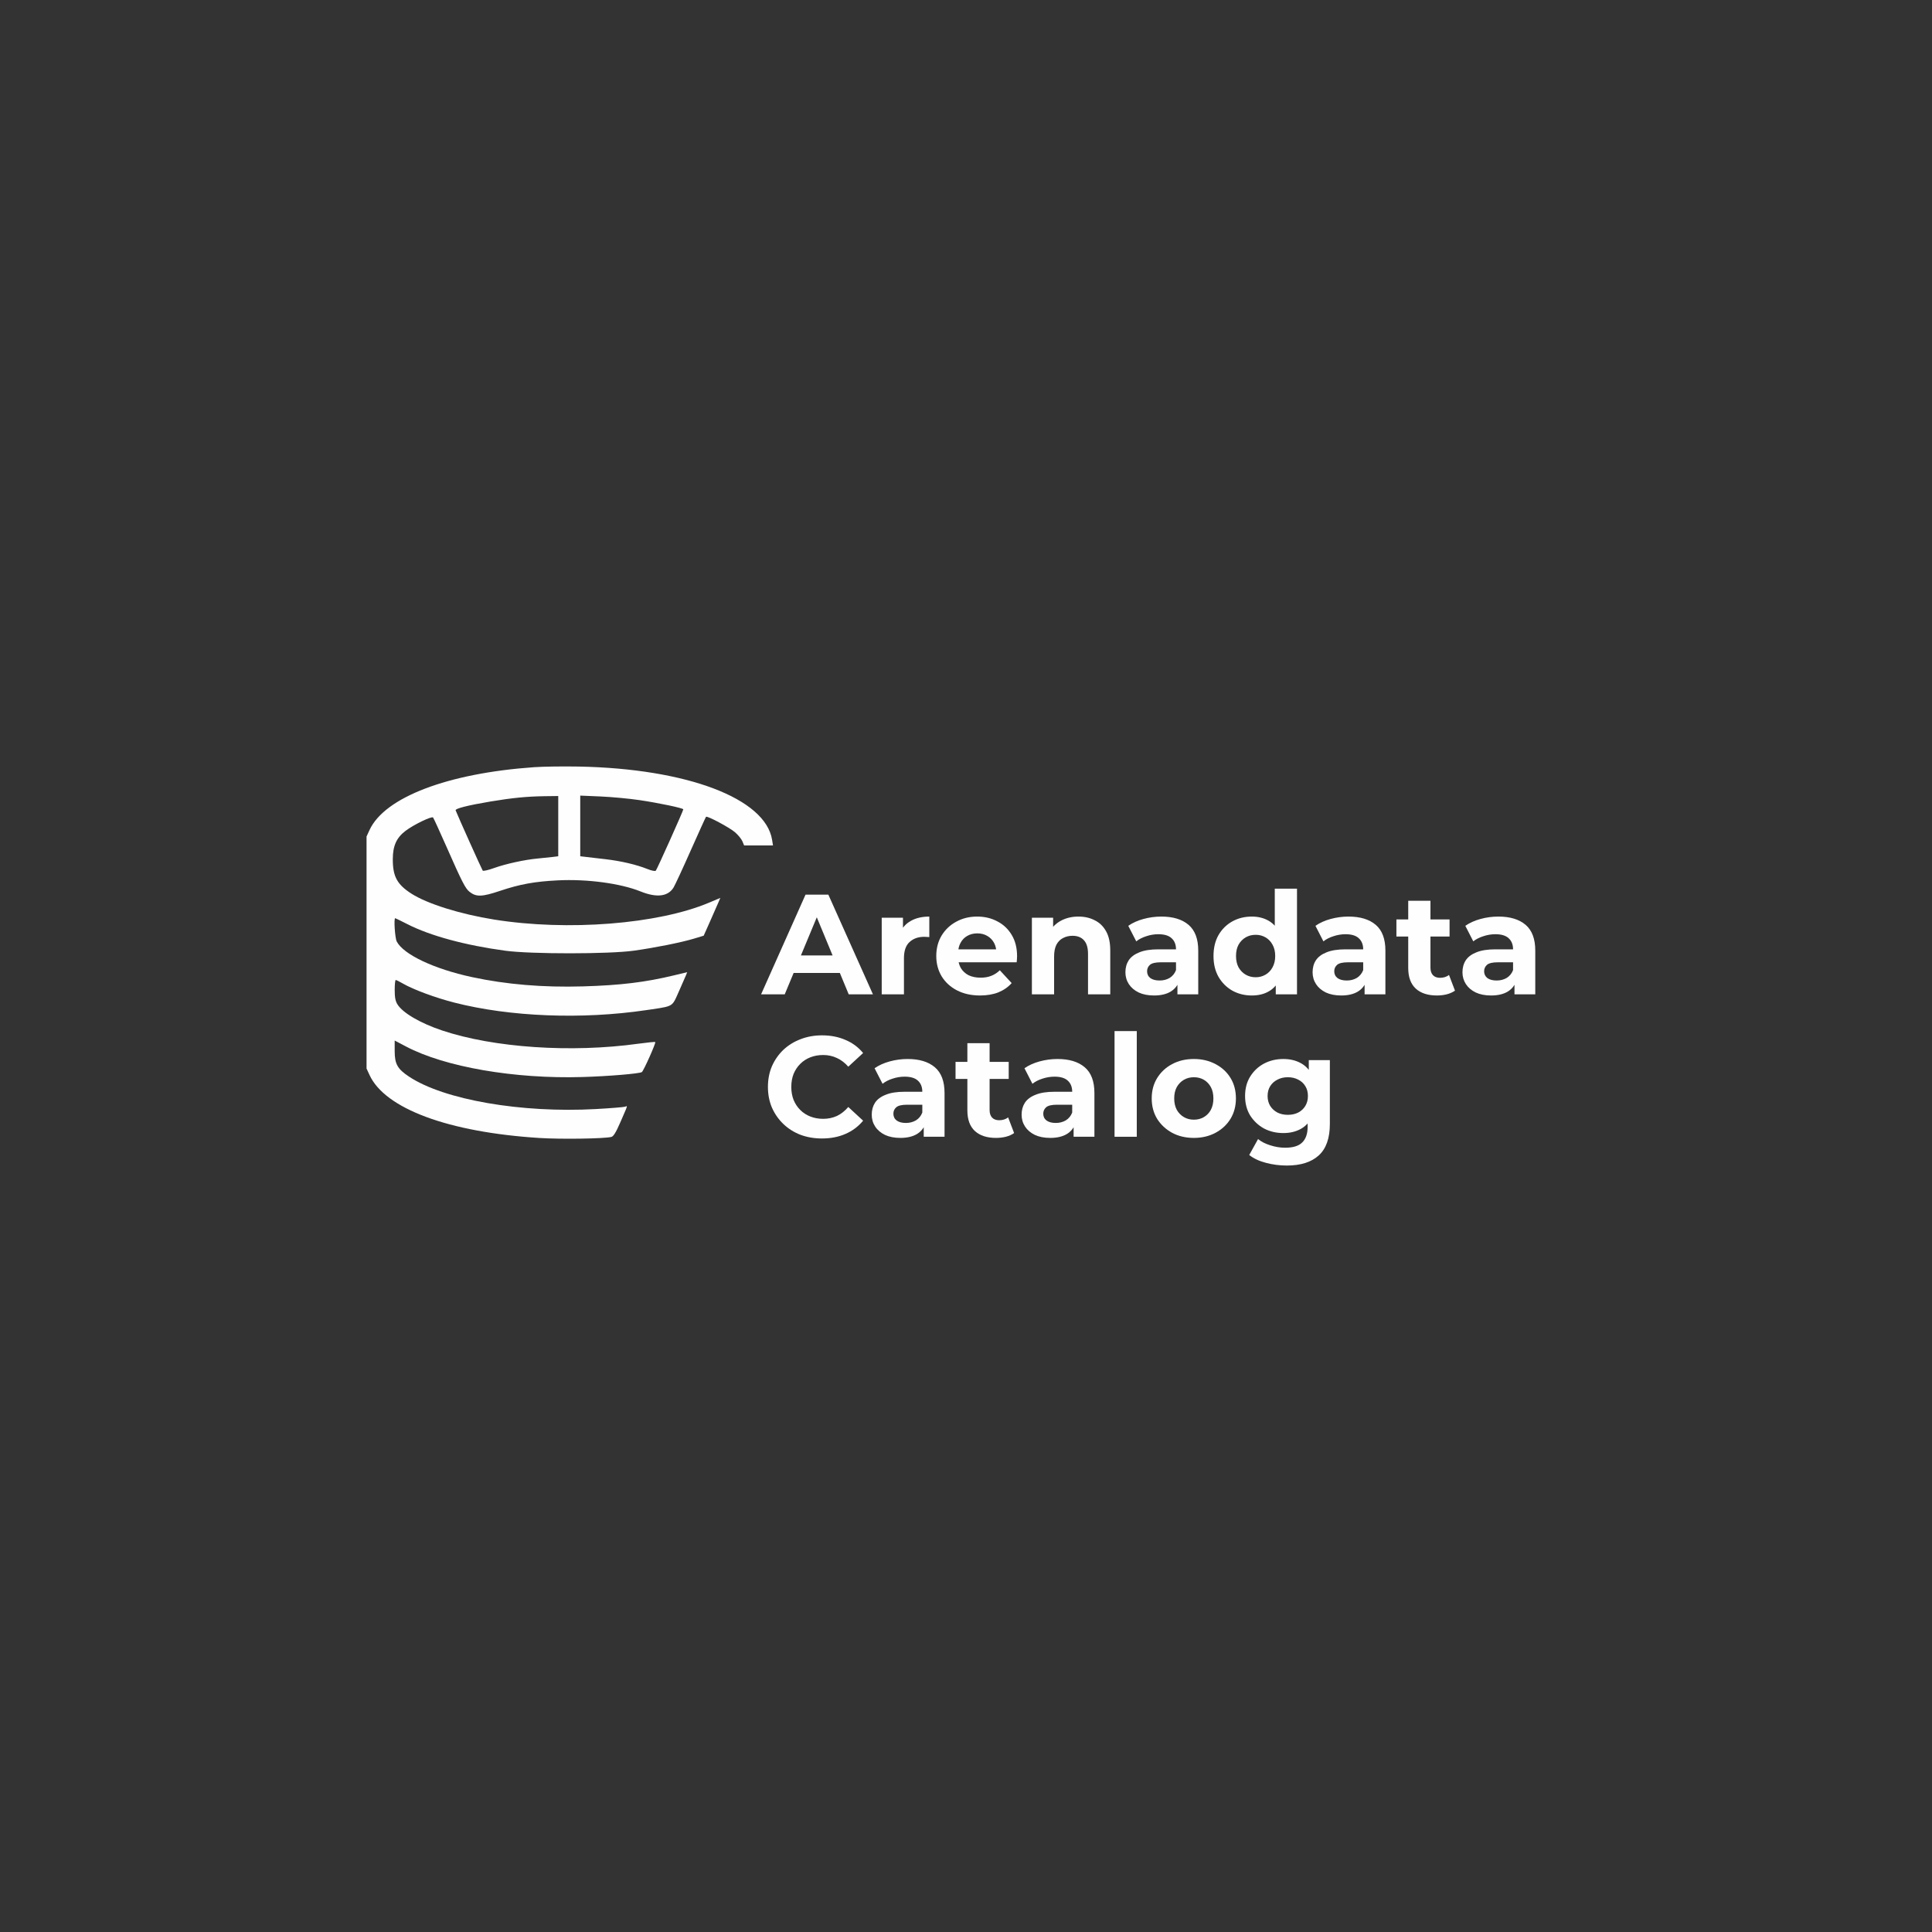 <?xml version="1.0" encoding="UTF-8"?> <svg xmlns="http://www.w3.org/2000/svg" xmlns:xlink="http://www.w3.org/1999/xlink" width="500" zoomAndPan="magnify" viewBox="0 0 375 375" height="500" preserveAspectRatio="xMidYMid meet" version="1.0"><rect x="0" y="0" width="375" height="375" fill="#333333" stroke="none"/><path fill="#fefefe" d="M 147.727 193 L 156.355 173.648 L 160.781 173.648 L 169.438 193 L 164.734 193 L 157.656 175.914 L 159.426 175.914 L 152.316 193 Z M 152.039 188.852 L 153.23 185.453 L 163.188 185.453 L 164.402 188.852 Z M 152.039 188.852 " fill-opacity="1" fill-rule="nonzero"></path><path fill="#fefefe" d="M 171.141 193 L 171.141 178.125 L 175.266 178.125 L 175.266 182.328 L 174.684 181.113 C 175.125 180.062 175.836 179.27 176.812 178.734 C 177.789 178.184 178.98 177.906 180.379 177.906 L 180.379 181.887 C 180.195 181.867 180.031 181.859 179.883 181.859 C 179.734 181.84 179.578 181.832 179.414 181.832 C 178.23 181.832 177.273 182.172 176.535 182.855 C 175.816 183.516 175.457 184.559 175.457 185.977 L 175.457 193 Z M 171.141 193 " fill-opacity="1" fill-rule="nonzero"></path><path fill="#fefefe" d="M 190.223 193.223 C 188.527 193.223 187.031 192.891 185.742 192.227 C 184.469 191.562 183.484 190.66 182.781 189.516 C 182.082 188.355 181.73 187.039 181.73 185.562 C 181.73 184.07 182.074 182.754 182.754 181.609 C 183.457 180.449 184.406 179.547 185.605 178.902 C 186.805 178.238 188.156 177.906 189.672 177.906 C 191.129 177.906 192.438 178.219 193.598 178.844 C 194.777 179.453 195.707 180.34 196.391 181.5 C 197.074 182.641 197.414 184.016 197.414 185.617 C 197.414 185.785 197.406 185.977 197.387 186.199 C 197.367 186.402 197.352 186.594 197.332 186.781 L 185.246 186.781 L 185.246 184.266 L 195.062 184.266 L 193.402 185.012 C 193.402 184.234 193.246 183.562 192.934 182.992 C 192.621 182.422 192.188 181.98 191.633 181.664 C 191.082 181.332 190.434 181.168 189.699 181.168 C 188.961 181.168 188.305 181.332 187.734 181.664 C 187.18 181.98 186.746 182.43 186.434 183.02 C 186.121 183.59 185.965 184.273 185.965 185.066 L 185.965 185.73 C 185.965 186.539 186.141 187.258 186.488 187.887 C 186.859 188.492 187.363 188.965 188.012 189.297 C 188.676 189.609 189.449 189.766 190.336 189.766 C 191.129 189.766 191.816 189.645 192.41 189.406 C 193.016 189.168 193.57 188.809 194.066 188.328 L 196.363 190.816 C 195.68 191.59 194.824 192.188 193.793 192.613 C 192.758 193.02 191.57 193.223 190.223 193.223 Z M 190.223 193.223 " fill-opacity="1" fill-rule="nonzero"></path><path fill="#fefefe" d="M 209.332 177.906 C 210.512 177.906 211.562 178.145 212.484 178.625 C 213.426 179.086 214.164 179.805 214.699 180.781 C 215.234 181.738 215.5 182.973 215.5 184.484 L 215.5 193 L 211.184 193 L 211.184 185.148 C 211.184 183.949 210.918 183.066 210.383 182.496 C 209.867 181.922 209.129 181.637 208.172 181.637 C 207.488 181.637 206.871 181.785 206.316 182.082 C 205.781 182.355 205.359 182.789 205.043 183.379 C 204.75 183.969 204.602 184.727 204.602 185.648 L 204.602 193 L 200.289 193 L 200.289 178.125 L 204.41 178.125 L 204.41 182.246 L 203.633 181.004 C 204.168 180.008 204.934 179.242 205.93 178.707 C 206.926 178.172 208.059 177.906 209.332 177.906 Z M 209.332 177.906 " fill-opacity="1" fill-rule="nonzero"></path><path fill="#fefefe" d="M 228.539 193 L 228.539 190.098 L 228.262 189.461 L 228.262 184.266 C 228.262 183.344 227.977 182.625 227.406 182.109 C 226.852 181.59 225.992 181.332 224.832 181.332 C 224.039 181.332 223.254 181.461 222.48 181.723 C 221.727 181.961 221.082 182.293 220.547 182.715 L 218.996 179.703 C 219.809 179.133 220.785 178.688 221.93 178.375 C 223.07 178.062 224.234 177.906 225.414 177.906 C 227.68 177.906 229.441 178.441 230.695 179.508 C 231.949 180.578 232.578 182.246 232.578 184.512 L 232.578 193 Z M 224.004 193.223 C 222.84 193.223 221.844 193.027 221.016 192.641 C 220.184 192.234 219.551 191.691 219.105 191.012 C 218.664 190.328 218.441 189.562 218.441 188.715 C 218.441 187.832 218.656 187.055 219.078 186.395 C 219.523 185.73 220.215 185.215 221.152 184.844 C 222.094 184.457 223.32 184.266 224.832 184.266 L 228.789 184.266 L 228.789 186.781 L 225.301 186.781 C 224.289 186.781 223.586 186.945 223.199 187.277 C 222.832 187.609 222.648 188.023 222.648 188.523 C 222.648 189.074 222.859 189.516 223.285 189.848 C 223.727 190.16 224.324 190.316 225.082 190.316 C 225.801 190.316 226.445 190.152 227.02 189.82 C 227.59 189.469 228.004 188.965 228.262 188.301 L 228.926 190.293 C 228.613 191.25 228.039 191.977 227.211 192.477 C 226.383 192.973 225.312 193.223 224.004 193.223 Z M 224.004 193.223 " fill-opacity="1" fill-rule="nonzero"></path><path fill="#fefefe" d="M 242.98 193.223 C 241.578 193.223 240.316 192.906 239.191 192.281 C 238.066 191.637 237.172 190.742 236.508 189.598 C 235.863 188.457 235.539 187.113 235.539 185.562 C 235.539 183.996 235.863 182.641 236.508 181.5 C 237.172 180.355 238.066 179.473 239.191 178.844 C 240.316 178.219 241.578 177.906 242.98 177.906 C 244.234 177.906 245.332 178.184 246.27 178.734 C 247.211 179.289 247.941 180.125 248.457 181.25 C 248.973 182.375 249.23 183.812 249.23 185.562 C 249.23 187.297 248.98 188.734 248.484 189.875 C 247.984 191 247.266 191.84 246.328 192.391 C 245.406 192.945 244.289 193.223 242.98 193.223 Z M 243.727 189.684 C 244.426 189.684 245.062 189.516 245.633 189.184 C 246.207 188.852 246.66 188.383 246.992 187.773 C 247.34 187.148 247.516 186.41 247.516 185.562 C 247.516 184.695 247.34 183.961 246.992 183.352 C 246.66 182.742 246.207 182.273 245.633 181.941 C 245.062 181.609 244.426 181.445 243.727 181.445 C 243.008 181.445 242.363 181.609 241.789 181.941 C 241.219 182.273 240.758 182.742 240.406 183.352 C 240.074 183.961 239.91 184.695 239.91 185.562 C 239.91 186.41 240.074 187.148 240.406 187.773 C 240.758 188.383 241.219 188.852 241.789 189.184 C 242.363 189.516 243.008 189.684 243.727 189.684 Z M 247.625 193 L 247.625 189.961 L 247.711 185.535 L 247.434 181.141 L 247.434 172.488 L 251.746 172.488 L 251.746 193 Z M 247.625 193 " fill-opacity="1" fill-rule="nonzero"></path><path fill="#fefefe" d="M 264.867 193 L 264.867 190.098 L 264.594 189.461 L 264.594 184.266 C 264.594 183.344 264.305 182.625 263.734 182.109 C 263.18 181.59 262.324 181.332 261.164 181.332 C 260.371 181.332 259.586 181.461 258.812 181.723 C 258.055 181.961 257.41 182.293 256.875 182.715 L 255.328 179.703 C 256.137 179.133 257.113 178.688 258.258 178.375 C 259.402 178.062 260.562 177.906 261.742 177.906 C 264.012 177.906 265.773 178.441 267.027 179.508 C 268.281 180.578 268.906 182.246 268.906 184.512 L 268.906 193 Z M 260.332 193.223 C 259.172 193.223 258.176 193.027 257.344 192.641 C 256.516 192.234 255.879 191.691 255.438 191.012 C 254.996 190.328 254.773 189.562 254.773 188.715 C 254.773 187.832 254.984 187.055 255.41 186.395 C 255.852 185.73 256.543 185.215 257.484 184.844 C 258.426 184.457 259.652 184.266 261.164 184.266 L 265.117 184.266 L 265.117 186.781 L 261.633 186.781 C 260.617 186.781 259.918 186.945 259.531 187.277 C 259.16 187.609 258.977 188.023 258.977 188.523 C 258.977 189.074 259.188 189.516 259.613 189.848 C 260.055 190.16 260.656 190.316 261.41 190.316 C 262.129 190.316 262.777 190.152 263.348 189.82 C 263.918 189.469 264.332 188.965 264.594 188.301 L 265.258 190.293 C 264.941 191.25 264.371 191.977 263.539 192.477 C 262.711 192.973 261.641 193.223 260.332 193.223 Z M 260.332 193.223 " fill-opacity="1" fill-rule="nonzero"></path><path fill="#fefefe" d="M 278.898 193.223 C 277.145 193.223 275.781 192.777 274.805 191.895 C 273.828 190.992 273.336 189.656 273.336 187.887 L 273.336 174.836 L 277.652 174.836 L 277.652 187.832 C 277.652 188.457 277.816 188.945 278.148 189.297 C 278.48 189.629 278.934 189.793 279.508 189.793 C 280.188 189.793 280.77 189.609 281.25 189.242 L 282.41 192.281 C 281.969 192.594 281.434 192.836 280.805 193 C 280.195 193.148 279.562 193.223 278.898 193.223 Z M 271.043 181.777 L 271.043 178.457 L 281.359 178.457 L 281.359 181.777 Z M 271.043 181.777 " fill-opacity="1" fill-rule="nonzero"></path><path fill="#fefefe" d="M 293.961 193 L 293.961 190.098 L 293.684 189.461 L 293.684 184.266 C 293.684 183.344 293.398 182.625 292.824 182.109 C 292.273 181.59 291.414 181.332 290.254 181.332 C 289.461 181.332 288.676 181.461 287.902 181.723 C 287.145 181.961 286.5 182.293 285.965 182.715 L 284.418 179.703 C 285.23 179.133 286.207 178.688 287.348 178.375 C 288.492 178.062 289.652 177.906 290.836 177.906 C 293.102 177.906 294.863 178.441 296.117 179.508 C 297.371 180.578 297.996 182.246 297.996 184.512 L 297.996 193 Z M 289.422 193.223 C 288.262 193.223 287.266 193.027 286.438 192.641 C 285.605 192.234 284.969 191.691 284.527 191.012 C 284.086 190.328 283.863 189.562 283.863 188.715 C 283.863 187.832 284.078 187.055 284.5 186.395 C 284.941 185.73 285.633 185.215 286.574 184.844 C 287.516 184.457 288.742 184.266 290.254 184.266 L 294.207 184.266 L 294.207 186.781 L 290.723 186.781 C 289.711 186.781 289.008 186.945 288.621 187.277 C 288.254 187.609 288.066 188.023 288.066 188.523 C 288.066 189.074 288.281 189.516 288.703 189.848 C 289.148 190.16 289.746 190.316 290.504 190.316 C 291.223 190.316 291.867 190.152 292.438 189.82 C 293.012 189.469 293.426 188.965 293.684 188.301 L 294.348 190.293 C 294.035 191.25 293.461 191.977 292.633 192.477 C 291.801 192.973 290.734 193.223 289.422 193.223 Z M 289.422 193.223 " fill-opacity="1" fill-rule="nonzero"></path><path fill="#fefefe" d="M 159.535 220.977 C 158.043 220.977 156.648 220.738 155.359 220.258 C 154.086 219.762 152.98 219.062 152.039 218.156 C 151.102 217.254 150.363 216.195 149.828 214.977 C 149.312 213.762 149.055 212.426 149.055 210.969 C 149.055 209.512 149.312 208.176 149.828 206.961 C 150.363 205.746 151.102 204.684 152.039 203.781 C 153 202.879 154.113 202.188 155.387 201.707 C 156.66 201.211 158.051 200.961 159.562 200.961 C 161.242 200.961 162.754 201.258 164.102 201.848 C 165.465 202.418 166.605 203.266 167.531 204.391 L 164.652 207.043 C 163.988 206.289 163.25 205.727 162.441 205.359 C 161.629 204.973 160.742 204.777 159.785 204.777 C 158.883 204.777 158.051 204.926 157.297 205.219 C 156.539 205.516 155.883 205.938 155.332 206.492 C 154.777 207.043 154.344 207.699 154.031 208.453 C 153.738 209.211 153.59 210.047 153.59 210.969 C 153.59 211.891 153.738 212.73 154.031 213.484 C 154.344 214.242 154.777 214.895 155.332 215.449 C 155.883 216 156.539 216.426 157.297 216.719 C 158.051 217.016 158.883 217.164 159.785 217.164 C 160.742 217.164 161.629 216.977 162.441 216.609 C 163.25 216.223 163.988 215.641 164.652 214.867 L 167.531 217.523 C 166.605 218.645 165.465 219.504 164.102 220.094 C 162.754 220.684 161.234 220.977 159.535 220.977 Z M 159.535 220.977 " fill-opacity="1" fill-rule="nonzero"></path><path fill="#fefefe" d="M 179.297 220.645 L 179.297 217.742 L 179.02 217.105 L 179.02 211.91 C 179.02 210.988 178.734 210.27 178.164 209.754 C 177.609 209.238 176.754 208.98 175.59 208.98 C 174.797 208.98 174.016 209.109 173.242 209.367 C 172.484 209.605 171.84 209.938 171.305 210.363 L 169.754 207.348 C 170.566 206.777 171.543 206.336 172.688 206.02 C 173.832 205.707 174.992 205.551 176.172 205.551 C 178.441 205.551 180.199 206.086 181.457 207.156 C 182.711 208.223 183.336 209.891 183.336 212.16 L 183.336 220.645 Z M 174.762 220.867 C 173.602 220.867 172.605 220.672 171.773 220.285 C 170.945 219.879 170.309 219.336 169.867 218.656 C 169.422 217.973 169.203 217.207 169.203 216.359 C 169.203 215.477 169.414 214.703 169.84 214.039 C 170.281 213.375 170.973 212.859 171.914 212.492 C 172.852 212.102 174.078 211.91 175.59 211.91 L 179.547 211.91 L 179.547 214.426 L 176.062 214.426 C 175.047 214.426 174.348 214.59 173.961 214.922 C 173.59 215.254 173.406 215.668 173.406 216.168 C 173.406 216.719 173.617 217.164 174.043 217.492 C 174.484 217.809 175.082 217.965 175.84 217.965 C 176.559 217.965 177.203 217.797 177.777 217.465 C 178.348 217.117 178.762 216.609 179.02 215.945 L 179.684 217.938 C 179.371 218.895 178.801 219.621 177.969 220.121 C 177.141 220.617 176.07 220.867 174.762 220.867 Z M 174.762 220.867 " fill-opacity="1" fill-rule="nonzero"></path><path fill="#fefefe" d="M 193.324 220.867 C 191.574 220.867 190.211 220.426 189.234 219.539 C 188.254 218.637 187.766 217.301 187.766 215.531 L 187.766 202.484 L 192.082 202.484 L 192.082 215.477 C 192.082 216.102 192.246 216.59 192.578 216.941 C 192.91 217.273 193.363 217.438 193.934 217.438 C 194.617 217.438 195.199 217.254 195.676 216.887 L 196.84 219.926 C 196.395 220.242 195.863 220.48 195.234 220.645 C 194.625 220.793 193.988 220.867 193.324 220.867 Z M 185.469 209.422 L 185.469 206.105 L 195.789 206.105 L 195.789 209.422 Z M 185.469 209.422 " fill-opacity="1" fill-rule="nonzero"></path><path fill="#fefefe" d="M 208.387 220.645 L 208.387 217.742 L 208.113 217.105 L 208.113 211.91 C 208.113 210.988 207.828 210.27 207.254 209.754 C 206.703 209.238 205.844 208.98 204.684 208.98 C 203.891 208.98 203.105 209.109 202.332 209.367 C 201.574 209.605 200.93 209.938 200.395 210.363 L 198.848 207.348 C 199.656 206.777 200.633 206.336 201.777 206.02 C 202.922 205.707 204.082 205.551 205.262 205.551 C 207.531 205.551 209.293 206.086 210.547 207.156 C 211.801 208.223 212.426 209.891 212.426 212.16 L 212.426 220.645 Z M 203.852 220.867 C 202.691 220.867 201.695 220.672 200.863 220.285 C 200.035 219.879 199.398 219.336 198.957 218.656 C 198.516 217.973 198.293 217.207 198.293 216.359 C 198.293 215.477 198.504 214.703 198.93 214.039 C 199.371 213.375 200.062 212.859 201.004 212.492 C 201.945 212.102 203.172 211.91 204.684 211.91 L 208.637 211.91 L 208.637 214.426 L 205.152 214.426 C 204.137 214.426 203.438 214.59 203.051 214.922 C 202.684 215.254 202.496 215.668 202.496 216.168 C 202.496 216.719 202.711 217.164 203.133 217.492 C 203.574 217.809 204.176 217.965 204.93 217.965 C 205.648 217.965 206.297 217.797 206.867 217.465 C 207.438 217.117 207.855 216.609 208.113 215.945 L 208.777 217.938 C 208.461 218.895 207.891 219.621 207.062 220.121 C 206.23 220.617 205.16 220.867 203.852 220.867 Z M 203.852 220.867 " fill-opacity="1" fill-rule="nonzero"></path><path fill="#fefefe" d="M 216.332 200.133 L 220.648 200.133 L 220.648 220.645 L 216.332 220.645 Z M 216.332 200.133 " fill-opacity="1" fill-rule="nonzero"></path><path fill="#fefefe" d="M 231.73 220.867 C 230.145 220.867 228.734 220.535 227.5 219.871 C 226.285 219.207 225.316 218.305 224.598 217.164 C 223.895 216 223.547 214.684 223.547 213.211 C 223.547 211.715 223.895 210.398 224.598 209.254 C 225.316 208.094 226.285 207.191 227.5 206.547 C 228.734 205.883 230.145 205.551 231.73 205.551 C 233.301 205.551 234.699 205.883 235.938 206.547 C 237.172 207.191 238.141 208.086 238.84 209.227 C 239.543 210.371 239.891 211.699 239.891 213.211 C 239.891 214.684 239.543 216 238.84 217.164 C 238.141 218.305 237.172 219.207 235.938 219.871 C 234.699 220.535 233.301 220.867 231.73 220.867 Z M 231.73 217.328 C 232.449 217.328 233.098 217.164 233.668 216.832 C 234.238 216.5 234.691 216.027 235.023 215.422 C 235.355 214.793 235.52 214.059 235.52 213.211 C 235.52 212.344 235.355 211.605 235.023 210.996 C 234.691 210.391 234.238 209.918 233.668 209.586 C 233.098 209.254 232.449 209.09 231.73 209.09 C 231.012 209.09 230.367 209.254 229.797 209.586 C 229.223 209.918 228.762 210.391 228.414 210.996 C 228.082 211.605 227.914 212.344 227.914 213.211 C 227.914 214.059 228.082 214.793 228.414 215.422 C 228.762 216.027 229.223 216.5 229.797 216.832 C 230.367 217.164 231.012 217.328 231.73 217.328 Z M 231.73 217.328 " fill-opacity="1" fill-rule="nonzero"></path><path fill="#fefefe" d="M 249.773 226.23 C 248.371 226.23 247.016 226.055 245.707 225.703 C 244.418 225.371 243.34 224.867 242.473 224.184 L 244.188 221.09 C 244.812 221.605 245.605 222.008 246.566 222.305 C 247.543 222.617 248.5 222.773 249.441 222.773 C 250.973 222.773 252.078 222.434 252.762 221.75 C 253.461 221.07 253.812 220.055 253.812 218.711 L 253.812 216.473 L 254.09 212.738 L 254.035 208.98 L 254.035 205.773 L 258.125 205.773 L 258.125 218.156 C 258.125 220.922 257.406 222.957 255.969 224.266 C 254.531 225.574 252.465 226.23 249.773 226.23 Z M 249.109 219.926 C 247.727 219.926 246.473 219.633 245.348 219.043 C 244.242 218.434 243.348 217.594 242.664 216.527 C 242 215.438 241.668 214.176 241.668 212.738 C 241.668 211.281 242 210.02 242.664 208.953 C 243.348 207.863 244.242 207.027 245.348 206.438 C 246.473 205.848 247.727 205.551 249.109 205.551 C 250.363 205.551 251.469 205.809 252.43 206.324 C 253.387 206.824 254.133 207.605 254.668 208.676 C 255.203 209.727 255.473 211.082 255.473 212.738 C 255.473 214.379 255.203 215.734 254.668 216.805 C 254.133 217.852 253.387 218.637 252.43 219.152 C 251.469 219.668 250.363 219.926 249.109 219.926 Z M 249.969 216.387 C 250.723 216.387 251.395 216.242 251.984 215.945 C 252.578 215.633 253.039 215.199 253.371 214.648 C 253.703 214.094 253.867 213.457 253.867 212.738 C 253.867 212 253.703 211.367 253.371 210.832 C 253.039 210.277 252.578 209.855 251.984 209.559 C 251.395 209.246 250.723 209.09 249.969 209.09 C 249.211 209.09 248.539 209.246 247.949 209.559 C 247.359 209.855 246.887 210.277 246.539 210.832 C 246.207 211.367 246.039 212 246.039 212.738 C 246.039 213.457 246.207 214.094 246.539 214.648 C 246.887 215.199 247.359 215.633 247.949 215.945 C 248.539 216.242 249.211 216.387 249.969 216.387 Z M 249.969 216.387 " fill-opacity="1" fill-rule="nonzero"></path><path fill="#fefefe" d="M 103.672 148.91 C 86.891 150.086 74.664 154.754 71.727 161.102 L 71.145 162.367 L 71.145 207.398 L 71.727 208.664 C 74.75 215.199 87.027 219.754 104.668 220.879 C 108.852 221.145 117.195 221.027 118.656 220.68 C 119.066 220.582 119.523 219.855 120.348 217.969 C 120.445 217.75 120.535 217.547 120.617 217.355 C 121.512 215.324 121.746 214.793 121.645 214.719 C 121.609 214.695 121.531 214.727 121.43 214.77 C 121.402 214.777 121.371 214.789 121.34 214.805 C 121.098 214.898 118.543 215.105 115.668 215.266 C 101.207 216.074 86.176 213.469 79.41 208.984 C 77.152 207.488 76.609 206.523 76.609 204.02 L 76.609 201.969 L 78.812 203.129 C 86.352 207.102 99.844 209.438 113.023 209.051 C 118.07 208.902 124.078 208.402 124.578 208.094 C 124.906 207.891 127.348 202.43 127.184 202.266 C 127.117 202.199 125.645 202.344 123.91 202.582 C 110.906 204.387 95.863 203.371 85.812 200.012 C 81.57 198.594 78.148 196.59 77.137 194.934 C 76.742 194.289 76.613 193.594 76.613 192.145 C 76.613 191.082 76.699 190.215 76.812 190.215 C 76.922 190.219 77.551 190.531 78.211 190.91 C 80.234 192.082 84.523 193.668 88.191 194.605 C 98.969 197.363 112.961 197.914 125.426 196.066 C 125.785 196.016 126.113 195.969 126.422 195.922 C 128.863 195.566 129.84 195.426 130.453 194.875 C 130.859 194.504 131.102 193.953 131.508 193.027 C 131.586 192.852 131.668 192.668 131.758 192.465 C 132.41 191.008 133.043 189.562 133.164 189.258 L 133.383 188.699 L 130.902 189.297 C 125.262 190.66 120.469 191.242 113.156 191.457 C 105.402 191.684 98.27 191.086 91.598 189.652 C 84.223 188.062 78.312 185.266 77.004 182.738 C 76.664 182.078 76.41 178.223 76.711 178.223 C 76.762 178.223 77.84 178.75 79.102 179.391 C 83.516 181.641 90.336 183.488 98.086 184.535 C 103.055 185.207 118.23 185.199 123.027 184.527 C 127.223 183.938 132.191 182.941 134.676 182.195 L 136.586 181.617 L 137.844 178.789 C 138.531 177.23 139.262 175.582 139.457 175.121 L 139.816 174.281 L 137.625 175.207 C 127.703 179.387 110.172 180.766 95.926 178.488 C 89.328 177.434 82.945 175.434 79.863 173.461 C 77.07 171.668 76.23 170.113 76.242 166.746 C 76.25 164.176 76.957 162.605 78.707 161.273 C 80.266 160.082 83.797 158.371 84.059 158.676 C 84.168 158.801 85.316 161.305 86.609 164.234 C 89.68 171.203 90.324 172.465 91.148 173.109 C 92.438 174.125 93.551 174.09 97.039 172.922 C 100.918 171.621 103.746 171.105 108.258 170.879 C 113.941 170.59 120.418 171.457 124.316 173.023 C 127.461 174.289 129.648 174.031 130.738 172.266 C 131.02 171.805 132.527 168.559 134.082 165.047 C 135.641 161.539 136.969 158.613 137.039 158.543 C 137.273 158.309 141.559 160.594 142.664 161.539 C 143.266 162.059 143.91 162.844 144.098 163.289 L 144.434 164.102 L 150.039 164.102 L 149.863 163.012 C 148.574 154.969 133.348 149.195 112.355 148.789 C 109.348 148.734 105.441 148.785 103.672 148.91 Z M 108.355 160.355 L 108.355 166.199 L 107.223 166.34 C 106.598 166.414 105.309 166.547 104.355 166.637 C 101.836 166.867 98.109 167.684 95.855 168.5 C 94.773 168.891 93.805 169.109 93.695 168.988 C 93.547 168.812 88.934 158.547 88.438 157.285 C 88.305 156.945 90.805 156.312 95.199 155.574 C 99.332 154.879 102.273 154.59 105.621 154.543 L 108.355 154.508 Z M 124.094 155.297 C 127.91 155.863 132.629 156.855 132.629 157.094 C 132.629 157.363 127.516 168.766 127.289 169 C 127.156 169.137 126.465 169 125.645 168.668 C 123.539 167.824 120.551 167.125 117.555 166.773 L 116.48 166.648 L 116.434 166.645 C 115.305 166.512 114.227 166.387 113.758 166.332 L 112.625 166.199 L 112.625 154.426 L 116.559 154.594 C 118.723 154.688 122.113 155.004 124.094 155.297 Z M 124.094 155.297 " fill-opacity="1" fill-rule="evenodd"></path></svg> 